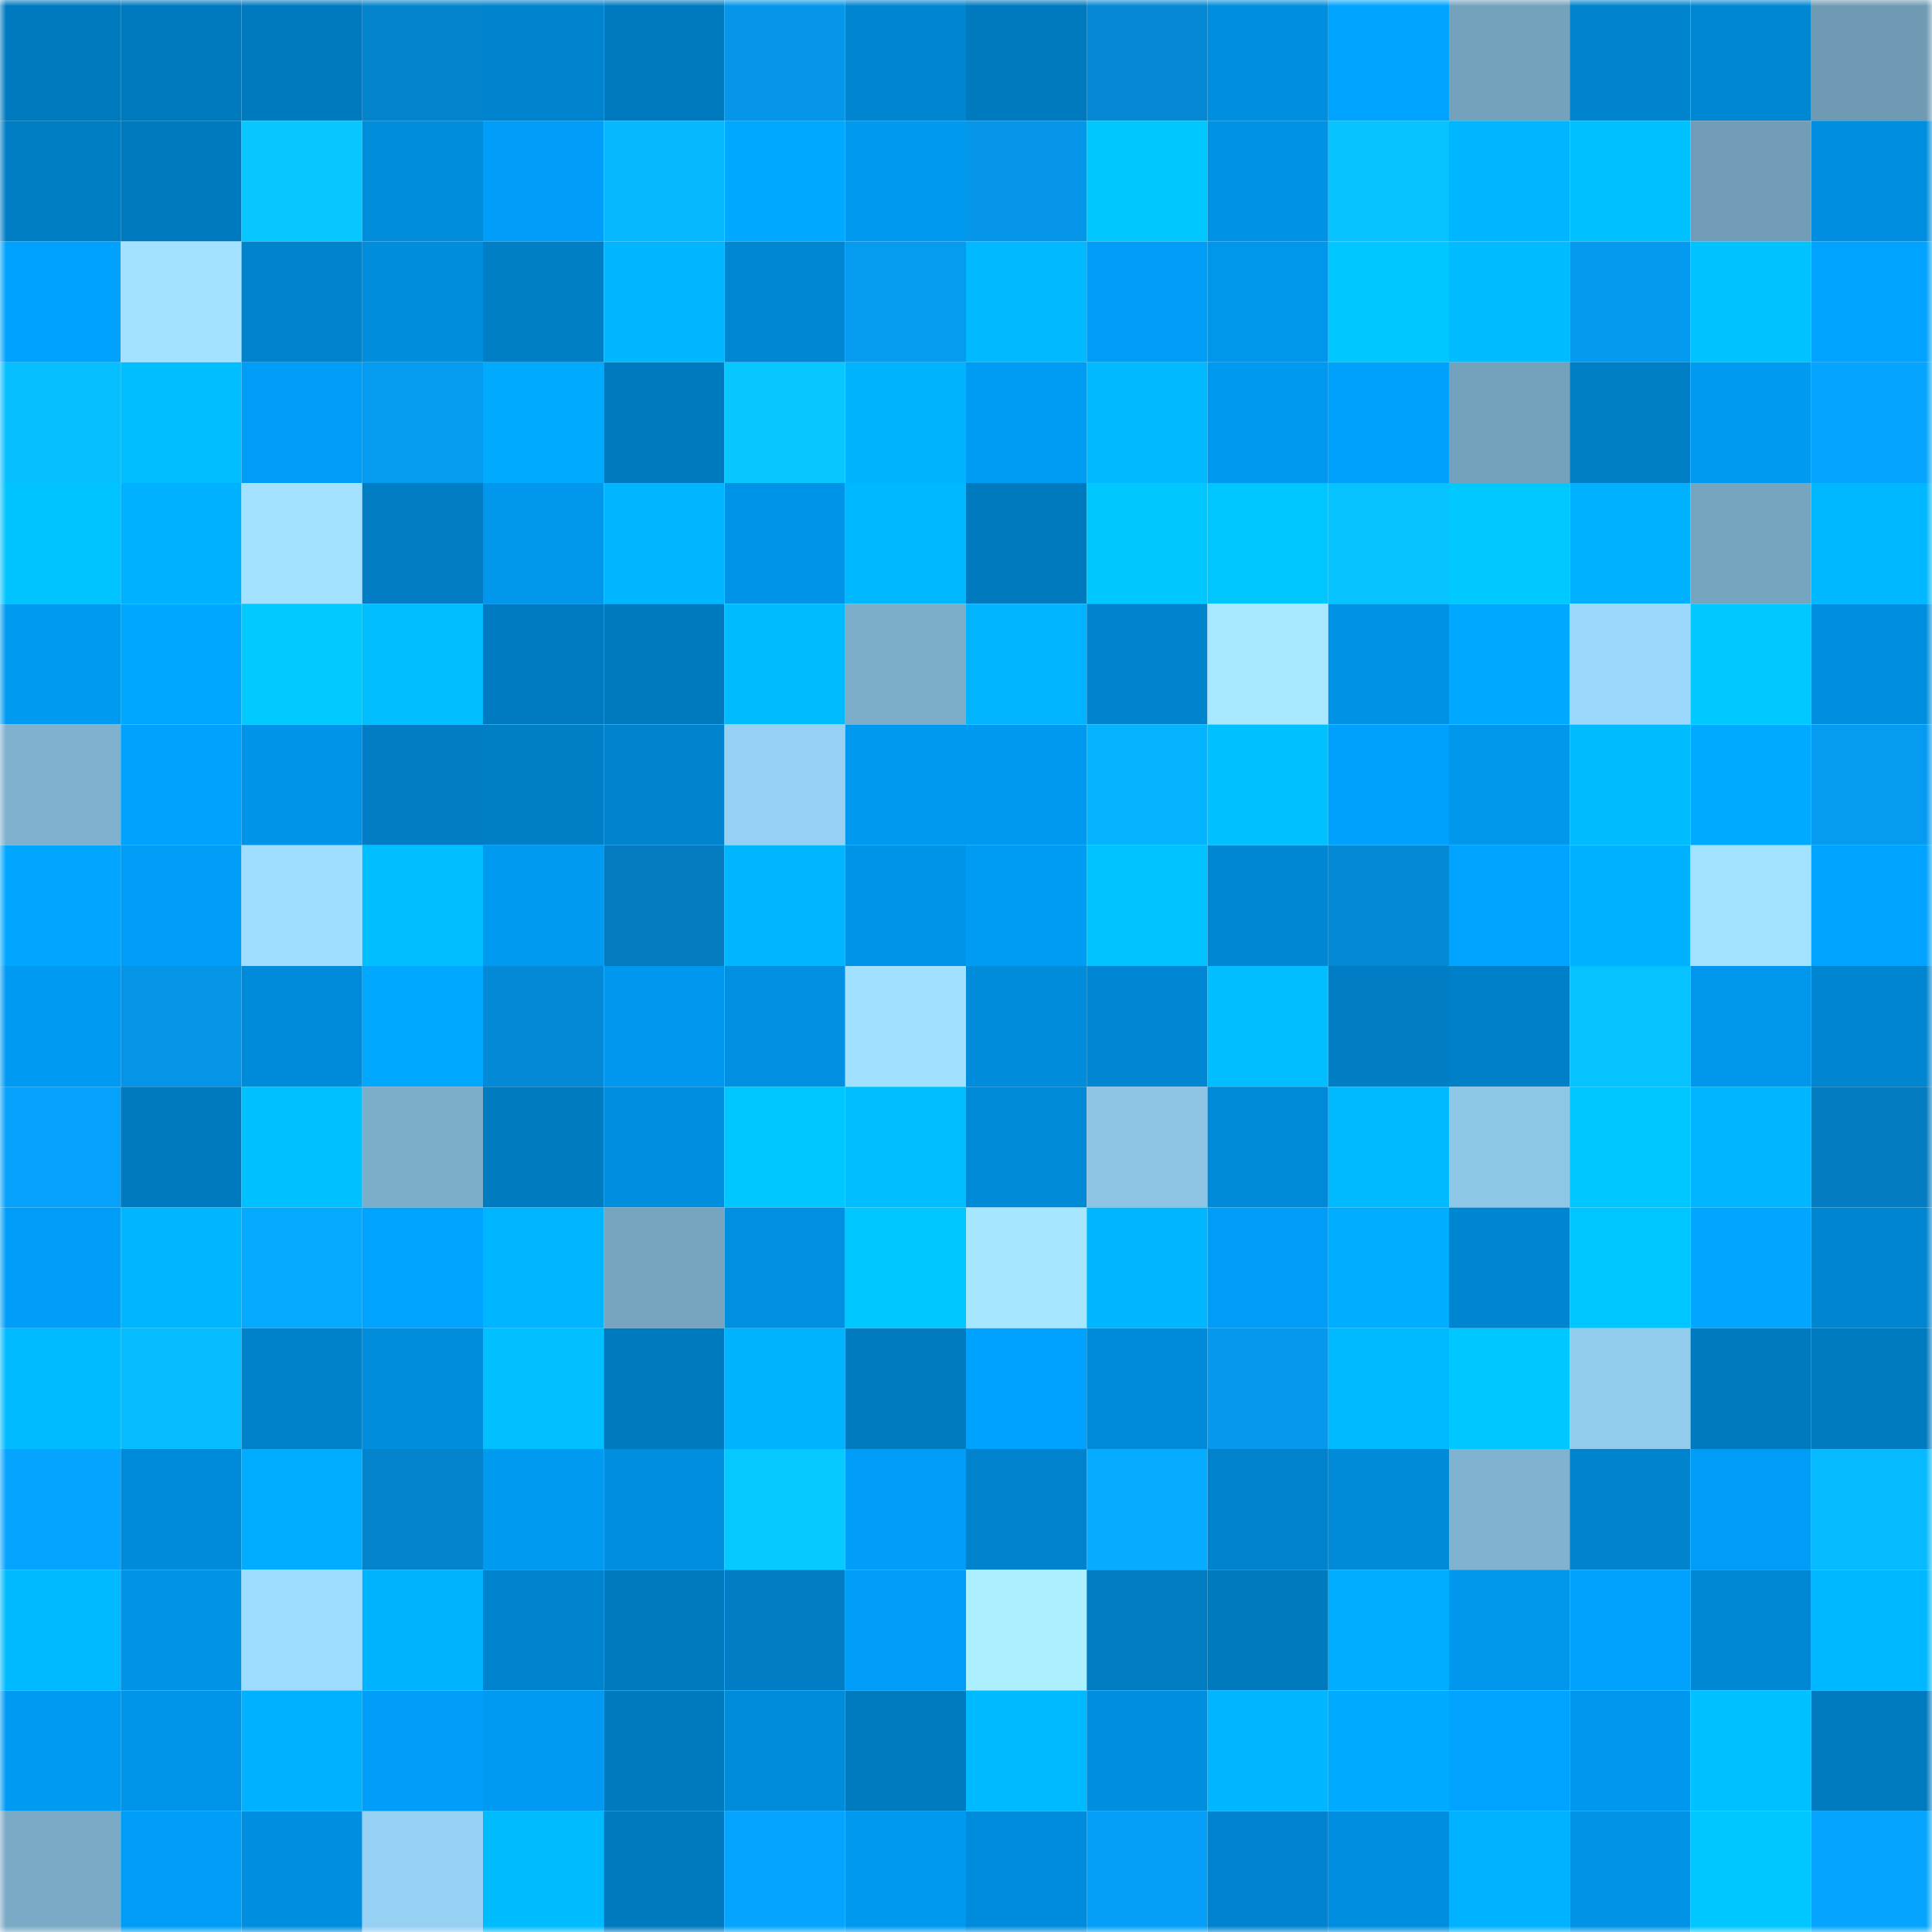 <svg viewBox="0 0 160 160" fill="none" role="img" xmlns="http://www.w3.org/2000/svg" width="240" height="240" name="ens%2Ch2209.eth"><mask id="522778842" mask-type="alpha" maskUnits="userSpaceOnUse" x="0" y="0" width="160" height="160"><rect width="160" height="160" fill="#FFFFFF"></rect></mask><g mask="url(#522778842)"><rect x="0" y="0" width="10" height="10" fill="#007abf"></rect><rect x="10" y="0" width="10" height="10" fill="#007abf"></rect><rect x="20" y="0" width="10" height="10" fill="#007abf"></rect><rect x="30" y="0" width="10" height="10" fill="#0484cd"></rect><rect x="40" y="0" width="10" height="10" fill="#0083cd"></rect><rect x="50" y="0" width="10" height="10" fill="#007abf"></rect><rect x="60" y="0" width="10" height="10" fill="#0596ea"></rect><rect x="70" y="0" width="10" height="10" fill="#0085d0"></rect><rect x="80" y="0" width="10" height="10" fill="#007abf"></rect><rect x="90" y="0" width="10" height="10" fill="#0488d3"></rect><rect x="100" y="0" width="10" height="10" fill="#008ede"></rect><rect x="110" y="0" width="10" height="10" fill="#00a3ff"></rect><rect x="120" y="0" width="10" height="10" fill="#74a1bc"></rect><rect x="130" y="0" width="10" height="10" fill="#0084ce"></rect><rect x="140" y="0" width="10" height="10" fill="#0087d4"></rect><rect x="150" y="0" width="10" height="10" fill="#6f9ab3"></rect><rect x="0" y="10" width="10" height="10" fill="#007ec5"></rect><rect x="10" y="10" width="10" height="10" fill="#007abf"></rect><rect x="20" y="10" width="10" height="10" fill="#06c7ff"></rect><rect x="30" y="10" width="10" height="10" fill="#008ddc"></rect><rect x="40" y="10" width="10" height="10" fill="#009ef8"></rect><rect x="50" y="10" width="10" height="10" fill="#06b9ff"></rect><rect x="60" y="10" width="10" height="10" fill="#00a9ff"></rect><rect x="70" y="10" width="10" height="10" fill="#0099f0"></rect><rect x="80" y="10" width="10" height="10" fill="#0596e9"></rect><rect x="90" y="10" width="10" height="10" fill="#00c8ff"></rect><rect x="100" y="10" width="10" height="10" fill="#0092e5"></rect><rect x="110" y="10" width="10" height="10" fill="#06c2ff"></rect><rect x="120" y="10" width="10" height="10" fill="#00b6ff"></rect><rect x="130" y="10" width="10" height="10" fill="#00c1ff"></rect><rect x="140" y="10" width="10" height="10" fill="#719db6"></rect><rect x="150" y="10" width="10" height="10" fill="#008fe0"></rect><rect x="0" y="20" width="10" height="10" fill="#00a2ff"></rect><rect x="10" y="20" width="10" height="10" fill="#a2e1ff"></rect><rect x="20" y="20" width="10" height="10" fill="#0082cc"></rect><rect x="30" y="20" width="10" height="10" fill="#008ddc"></rect><rect x="40" y="20" width="10" height="10" fill="#007ec6"></rect><rect x="50" y="20" width="10" height="10" fill="#00b6ff"></rect><rect x="60" y="20" width="10" height="10" fill="#0087d4"></rect><rect x="70" y="20" width="10" height="10" fill="#059bf1"></rect><rect x="80" y="20" width="10" height="10" fill="#00b9ff"></rect><rect x="90" y="20" width="10" height="10" fill="#009df6"></rect><rect x="100" y="20" width="10" height="10" fill="#0096eb"></rect><rect x="110" y="20" width="10" height="10" fill="#00c7ff"></rect><rect x="120" y="20" width="10" height="10" fill="#00bbff"></rect><rect x="130" y="20" width="10" height="10" fill="#059aef"></rect><rect x="140" y="20" width="10" height="10" fill="#00c2ff"></rect><rect x="150" y="20" width="10" height="10" fill="#00a3ff"></rect><rect x="0" y="30" width="10" height="10" fill="#06bfff"></rect><rect x="10" y="30" width="10" height="10" fill="#00beff"></rect><rect x="20" y="30" width="10" height="10" fill="#009df6"></rect><rect x="30" y="30" width="10" height="10" fill="#059bf1"></rect><rect x="40" y="30" width="10" height="10" fill="#00aaff"></rect><rect x="50" y="30" width="10" height="10" fill="#007abf"></rect><rect x="60" y="30" width="10" height="10" fill="#06c8ff"></rect><rect x="70" y="30" width="10" height="10" fill="#00b3ff"></rect><rect x="80" y="30" width="10" height="10" fill="#009cf4"></rect><rect x="90" y="30" width="10" height="10" fill="#00b9ff"></rect><rect x="100" y="30" width="10" height="10" fill="#0099f0"></rect><rect x="110" y="30" width="10" height="10" fill="#00a1fc"></rect><rect x="120" y="30" width="10" height="10" fill="#74a1bb"></rect><rect x="130" y="30" width="10" height="10" fill="#007fc6"></rect><rect x="140" y="30" width="10" height="10" fill="#009af1"></rect><rect x="150" y="30" width="10" height="10" fill="#05a5ff"></rect><rect x="0" y="40" width="10" height="10" fill="#00c4ff"></rect><rect x="10" y="40" width="10" height="10" fill="#00b1ff"></rect><rect x="20" y="40" width="10" height="10" fill="#a2e1ff"></rect><rect x="30" y="40" width="10" height="10" fill="#007dc4"></rect><rect x="40" y="40" width="10" height="10" fill="#0097ed"></rect><rect x="50" y="40" width="10" height="10" fill="#00b6ff"></rect><rect x="60" y="40" width="10" height="10" fill="#0094e8"></rect><rect x="70" y="40" width="10" height="10" fill="#00b8ff"></rect><rect x="80" y="40" width="10" height="10" fill="#007abf"></rect><rect x="90" y="40" width="10" height="10" fill="#00c8ff"></rect><rect x="100" y="40" width="10" height="10" fill="#00c6ff"></rect><rect x="110" y="40" width="10" height="10" fill="#06c2ff"></rect><rect x="120" y="40" width="10" height="10" fill="#00c9ff"></rect><rect x="130" y="40" width="10" height="10" fill="#00b1ff"></rect><rect x="140" y="40" width="10" height="10" fill="#76a5bf"></rect><rect x="150" y="40" width="10" height="10" fill="#00b8ff"></rect><rect x="0" y="50" width="10" height="10" fill="#009af1"></rect><rect x="10" y="50" width="10" height="10" fill="#00a7ff"></rect><rect x="20" y="50" width="10" height="10" fill="#00caff"></rect><rect x="30" y="50" width="10" height="10" fill="#00bdff"></rect><rect x="40" y="50" width="10" height="10" fill="#007bc1"></rect><rect x="50" y="50" width="10" height="10" fill="#007abf"></rect><rect x="60" y="50" width="10" height="10" fill="#00bcff"></rect><rect x="70" y="50" width="10" height="10" fill="#7cadc9"></rect><rect x="80" y="50" width="10" height="10" fill="#00b4ff"></rect><rect x="90" y="50" width="10" height="10" fill="#0084ce"></rect><rect x="100" y="50" width="10" height="10" fill="#a7e8ff"></rect><rect x="110" y="50" width="10" height="10" fill="#0092e4"></rect><rect x="120" y="50" width="10" height="10" fill="#00a9ff"></rect><rect x="130" y="50" width="10" height="10" fill="#9bd8fb"></rect><rect x="140" y="50" width="10" height="10" fill="#00c9ff"></rect><rect x="150" y="50" width="10" height="10" fill="#008fe0"></rect><rect x="0" y="60" width="10" height="10" fill="#7fb1ce"></rect><rect x="10" y="60" width="10" height="10" fill="#00a2fe"></rect><rect x="20" y="60" width="10" height="10" fill="#0094e8"></rect><rect x="30" y="60" width="10" height="10" fill="#007dc4"></rect><rect x="40" y="60" width="10" height="10" fill="#007fc7"></rect><rect x="50" y="60" width="10" height="10" fill="#0084ce"></rect><rect x="60" y="60" width="10" height="10" fill="#96d0f2"></rect><rect x="70" y="60" width="10" height="10" fill="#0099f0"></rect><rect x="80" y="60" width="10" height="10" fill="#0099f0"></rect><rect x="90" y="60" width="10" height="10" fill="#05b4ff"></rect><rect x="100" y="60" width="10" height="10" fill="#00c1ff"></rect><rect x="110" y="60" width="10" height="10" fill="#00a1fc"></rect><rect x="120" y="60" width="10" height="10" fill="#0097ed"></rect><rect x="130" y="60" width="10" height="10" fill="#00bcff"></rect><rect x="140" y="60" width="10" height="10" fill="#00aaff"></rect><rect x="150" y="60" width="10" height="10" fill="#059bf1"></rect><rect x="0" y="70" width="10" height="10" fill="#00a6ff"></rect><rect x="10" y="70" width="10" height="10" fill="#009df6"></rect><rect x="20" y="70" width="10" height="10" fill="#a0deff"></rect><rect x="30" y="70" width="10" height="10" fill="#00bfff"></rect><rect x="40" y="70" width="10" height="10" fill="#009af1"></rect><rect x="50" y="70" width="10" height="10" fill="#047bbf"></rect><rect x="60" y="70" width="10" height="10" fill="#00b6ff"></rect><rect x="70" y="70" width="10" height="10" fill="#0094e8"></rect><rect x="80" y="70" width="10" height="10" fill="#009cf4"></rect><rect x="90" y="70" width="10" height="10" fill="#00c3ff"></rect><rect x="100" y="70" width="10" height="10" fill="#0087d4"></rect><rect x="110" y="70" width="10" height="10" fill="#0489d5"></rect><rect x="120" y="70" width="10" height="10" fill="#00a3ff"></rect><rect x="130" y="70" width="10" height="10" fill="#00b1ff"></rect><rect x="140" y="70" width="10" height="10" fill="#a3e2ff"></rect><rect x="150" y="70" width="10" height="10" fill="#00a3ff"></rect><rect x="0" y="80" width="10" height="10" fill="#009af2"></rect><rect x="10" y="80" width="10" height="10" fill="#0595e7"></rect><rect x="20" y="80" width="10" height="10" fill="#008bda"></rect><rect x="30" y="80" width="10" height="10" fill="#00a9ff"></rect><rect x="40" y="80" width="10" height="10" fill="#0489d6"></rect><rect x="50" y="80" width="10" height="10" fill="#0098ee"></rect><rect x="60" y="80" width="10" height="10" fill="#008fe1"></rect><rect x="70" y="80" width="10" height="10" fill="#a1e0ff"></rect><rect x="80" y="80" width="10" height="10" fill="#008cdb"></rect><rect x="90" y="80" width="10" height="10" fill="#0086d2"></rect><rect x="100" y="80" width="10" height="10" fill="#00beff"></rect><rect x="110" y="80" width="10" height="10" fill="#007dc4"></rect><rect x="120" y="80" width="10" height="10" fill="#0080c9"></rect><rect x="130" y="80" width="10" height="10" fill="#06c3ff"></rect><rect x="140" y="80" width="10" height="10" fill="#0097ed"></rect><rect x="150" y="80" width="10" height="10" fill="#0085d0"></rect><rect x="0" y="90" width="10" height="10" fill="#05a1fa"></rect><rect x="10" y="90" width="10" height="10" fill="#007abf"></rect><rect x="20" y="90" width="10" height="10" fill="#00c1ff"></rect><rect x="30" y="90" width="10" height="10" fill="#7cadc9"></rect><rect x="40" y="90" width="10" height="10" fill="#007bc0"></rect><rect x="50" y="90" width="10" height="10" fill="#008ede"></rect><rect x="60" y="90" width="10" height="10" fill="#00c6ff"></rect><rect x="70" y="90" width="10" height="10" fill="#00bdff"></rect><rect x="80" y="90" width="10" height="10" fill="#0089d7"></rect><rect x="90" y="90" width="10" height="10" fill="#8ec5e5"></rect><rect x="100" y="90" width="10" height="10" fill="#0089d6"></rect><rect x="110" y="90" width="10" height="10" fill="#00baff"></rect><rect x="120" y="90" width="10" height="10" fill="#8ec6e6"></rect><rect x="130" y="90" width="10" height="10" fill="#00c6ff"></rect><rect x="140" y="90" width="10" height="10" fill="#00b6ff"></rect><rect x="150" y="90" width="10" height="10" fill="#047cc1"></rect><rect x="0" y="100" width="10" height="10" fill="#009ef8"></rect><rect x="10" y="100" width="10" height="10" fill="#00b6ff"></rect><rect x="20" y="100" width="10" height="10" fill="#05aaff"></rect><rect x="30" y="100" width="10" height="10" fill="#00a3ff"></rect><rect x="40" y="100" width="10" height="10" fill="#00b5ff"></rect><rect x="50" y="100" width="10" height="10" fill="#77a5c0"></rect><rect x="60" y="100" width="10" height="10" fill="#0090e1"></rect><rect x="70" y="100" width="10" height="10" fill="#00c7ff"></rect><rect x="80" y="100" width="10" height="10" fill="#a6e7ff"></rect><rect x="90" y="100" width="10" height="10" fill="#00b6ff"></rect><rect x="100" y="100" width="10" height="10" fill="#009ef8"></rect><rect x="110" y="100" width="10" height="10" fill="#00aeff"></rect><rect x="120" y="100" width="10" height="10" fill="#0085d1"></rect><rect x="130" y="100" width="10" height="10" fill="#00c6ff"></rect><rect x="140" y="100" width="10" height="10" fill="#00a6ff"></rect><rect x="150" y="100" width="10" height="10" fill="#0085d0"></rect><rect x="0" y="110" width="10" height="10" fill="#00bbff"></rect><rect x="10" y="110" width="10" height="10" fill="#06beff"></rect><rect x="20" y="110" width="10" height="10" fill="#0082cb"></rect><rect x="30" y="110" width="10" height="10" fill="#008ddc"></rect><rect x="40" y="110" width="10" height="10" fill="#00c0ff"></rect><rect x="50" y="110" width="10" height="10" fill="#007abf"></rect><rect x="60" y="110" width="10" height="10" fill="#00b3ff"></rect><rect x="70" y="110" width="10" height="10" fill="#007bc0"></rect><rect x="80" y="110" width="10" height="10" fill="#00a2ff"></rect><rect x="90" y="110" width="10" height="10" fill="#008bda"></rect><rect x="100" y="110" width="10" height="10" fill="#0598ec"></rect><rect x="110" y="110" width="10" height="10" fill="#00baff"></rect><rect x="120" y="110" width="10" height="10" fill="#00c7ff"></rect><rect x="130" y="110" width="10" height="10" fill="#92cbec"></rect><rect x="140" y="110" width="10" height="10" fill="#007abf"></rect><rect x="150" y="110" width="10" height="10" fill="#007bc0"></rect><rect x="0" y="120" width="10" height="10" fill="#05a4ff"></rect><rect x="10" y="120" width="10" height="10" fill="#008bda"></rect><rect x="20" y="120" width="10" height="10" fill="#00acff"></rect><rect x="30" y="120" width="10" height="10" fill="#0484cd"></rect><rect x="40" y="120" width="10" height="10" fill="#009af1"></rect><rect x="50" y="120" width="10" height="10" fill="#008ede"></rect><rect x="60" y="120" width="10" height="10" fill="#06caff"></rect><rect x="70" y="120" width="10" height="10" fill="#009ef8"></rect><rect x="80" y="120" width="10" height="10" fill="#0082cc"></rect><rect x="90" y="120" width="10" height="10" fill="#05acff"></rect><rect x="100" y="120" width="10" height="10" fill="#0082cc"></rect><rect x="110" y="120" width="10" height="10" fill="#008ad8"></rect><rect x="120" y="120" width="10" height="10" fill="#80b3d0"></rect><rect x="130" y="120" width="10" height="10" fill="#0084ce"></rect><rect x="140" y="120" width="10" height="10" fill="#009df6"></rect><rect x="150" y="120" width="10" height="10" fill="#06baff"></rect><rect x="0" y="130" width="10" height="10" fill="#00baff"></rect><rect x="10" y="130" width="10" height="10" fill="#0093e6"></rect><rect x="20" y="130" width="10" height="10" fill="#9edcff"></rect><rect x="30" y="130" width="10" height="10" fill="#00b3ff"></rect><rect x="40" y="130" width="10" height="10" fill="#0083cd"></rect><rect x="50" y="130" width="10" height="10" fill="#007abf"></rect><rect x="60" y="130" width="10" height="10" fill="#007dc4"></rect><rect x="70" y="130" width="10" height="10" fill="#009ef8"></rect><rect x="80" y="130" width="10" height="10" fill="#acefff"></rect><rect x="90" y="130" width="10" height="10" fill="#007cc2"></rect><rect x="100" y="130" width="10" height="10" fill="#007abf"></rect><rect x="110" y="130" width="10" height="10" fill="#00aeff"></rect><rect x="120" y="130" width="10" height="10" fill="#0097ed"></rect><rect x="130" y="130" width="10" height="10" fill="#00a2fe"></rect><rect x="140" y="130" width="10" height="10" fill="#0088d5"></rect><rect x="150" y="130" width="10" height="10" fill="#00b8ff"></rect><rect x="0" y="140" width="10" height="10" fill="#009af2"></rect><rect x="10" y="140" width="10" height="10" fill="#0095ea"></rect><rect x="20" y="140" width="10" height="10" fill="#00b1ff"></rect><rect x="30" y="140" width="10" height="10" fill="#009ef8"></rect><rect x="40" y="140" width="10" height="10" fill="#009af2"></rect><rect x="50" y="140" width="10" height="10" fill="#007abf"></rect><rect x="60" y="140" width="10" height="10" fill="#008cdb"></rect><rect x="70" y="140" width="10" height="10" fill="#007bc0"></rect><rect x="80" y="140" width="10" height="10" fill="#00baff"></rect><rect x="90" y="140" width="10" height="10" fill="#008ede"></rect><rect x="100" y="140" width="10" height="10" fill="#00b6ff"></rect><rect x="110" y="140" width="10" height="10" fill="#00abff"></rect><rect x="120" y="140" width="10" height="10" fill="#00a3ff"></rect><rect x="130" y="140" width="10" height="10" fill="#0098ee"></rect><rect x="140" y="140" width="10" height="10" fill="#00c1ff"></rect><rect x="150" y="140" width="10" height="10" fill="#007bc0"></rect><rect x="0" y="150" width="10" height="10" fill="#7aaac5"></rect><rect x="10" y="150" width="10" height="10" fill="#009df6"></rect><rect x="20" y="150" width="10" height="10" fill="#008fe0"></rect><rect x="30" y="150" width="10" height="10" fill="#96d0f2"></rect><rect x="40" y="150" width="10" height="10" fill="#00bcff"></rect><rect x="50" y="150" width="10" height="10" fill="#007abf"></rect><rect x="60" y="150" width="10" height="10" fill="#05a5ff"></rect><rect x="70" y="150" width="10" height="10" fill="#0099f0"></rect><rect x="80" y="150" width="10" height="10" fill="#008cdc"></rect><rect x="90" y="150" width="10" height="10" fill="#059ff7"></rect><rect x="100" y="150" width="10" height="10" fill="#0084cf"></rect><rect x="110" y="150" width="10" height="10" fill="#008fe0"></rect><rect x="120" y="150" width="10" height="10" fill="#00b2ff"></rect><rect x="130" y="150" width="10" height="10" fill="#0093e6"></rect><rect x="140" y="150" width="10" height="10" fill="#00c7ff"></rect><rect x="150" y="150" width="10" height="10" fill="#05a5ff"></rect></g></svg>